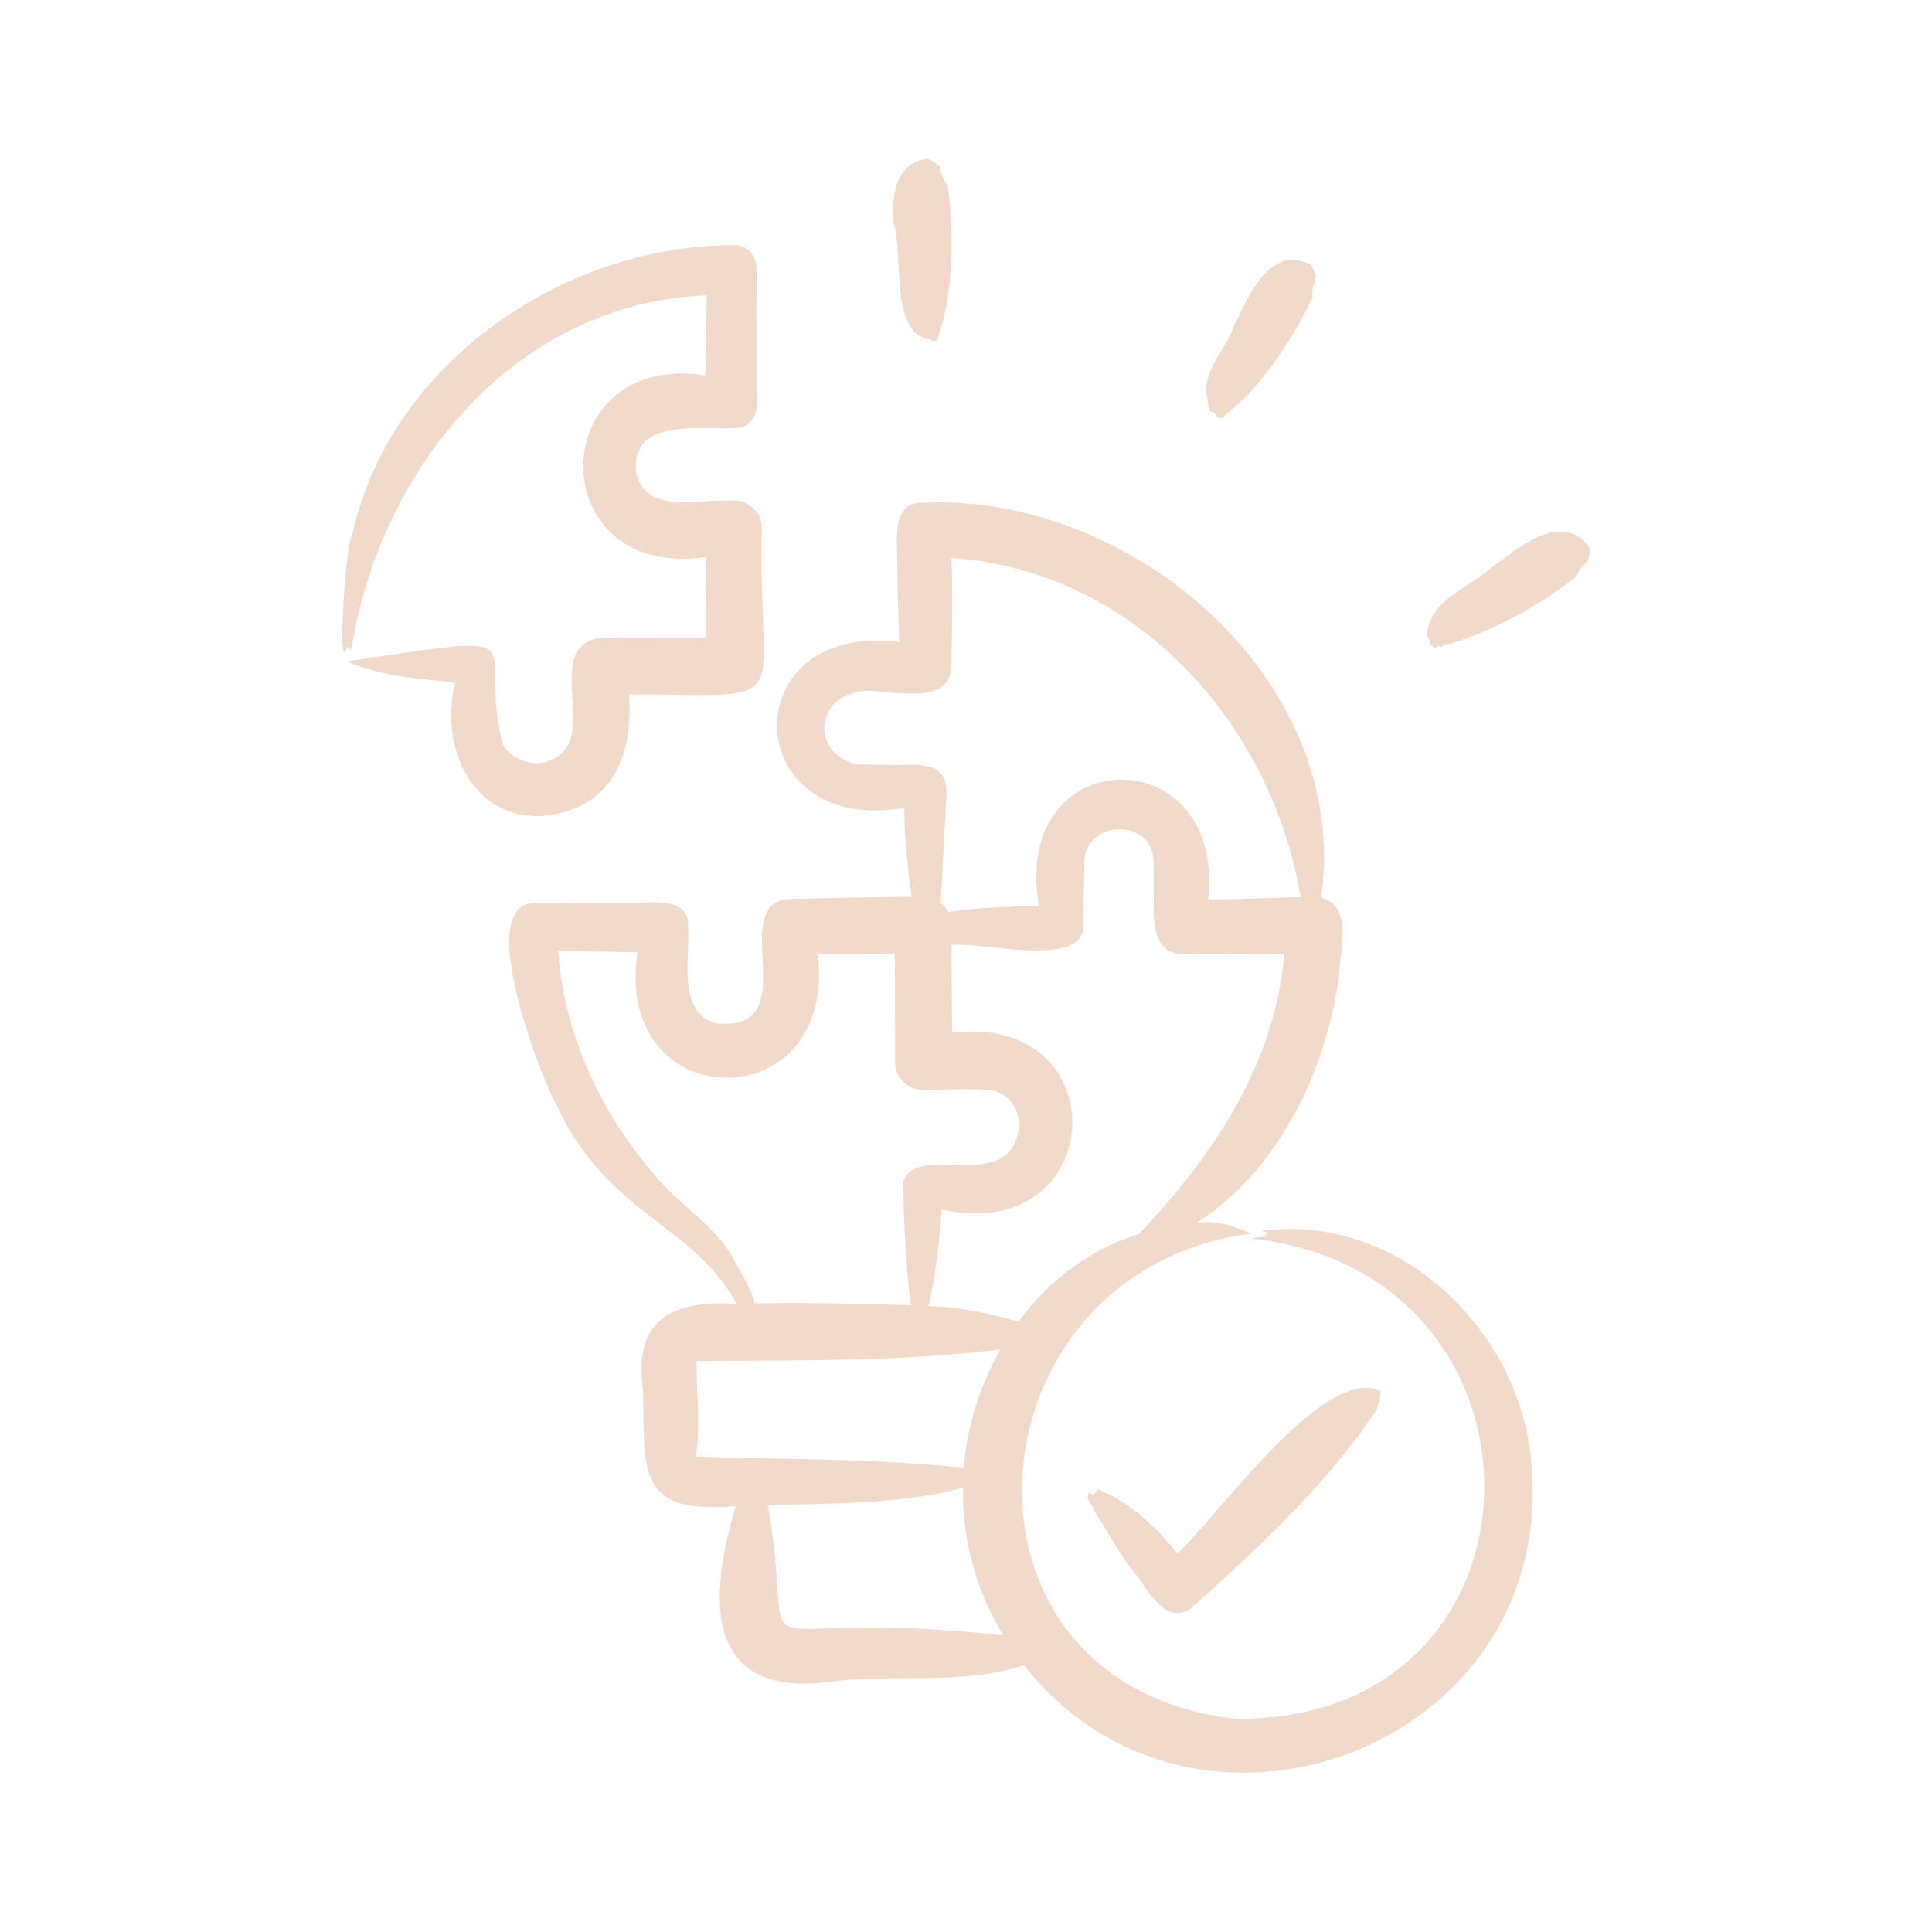 <svg xmlns="http://www.w3.org/2000/svg" xmlns:xlink="http://www.w3.org/1999/xlink" width="512" height="512" x="0" y="0" viewBox="0 0 500 500" style="enable-background:new 0 0 512 512" xml:space="preserve" class=""><g><path d="M139.729 211.197c-18.371.365-25.917-18.901-21.931-34.529-9.699-1.079-19.293-1.654-28.097-5.527 52.652-7.649 33.173-6.332 40.433 21.563 2.31 3.729 7.299 5.699 11.448 4.372 14.936-4.527-2.009-29.306 13.564-32.003 2.69-.219 24.451-.027 27.597-.119.04-6.453-.113-14.416-.177-20.802-42.305 6.107-42.003-53.217-.003-47.036.111-5.145.284-15.586.326-20.698-50.815 1.954-85.796 46.823-92.263 93.783.046-.782.377-1.864.202-2.784-.325 1.114-.419.324-.983-.089-2.707 8.944-.388-27.265 1.322-29.035 9.775-44.09 54.571-74.979 98.768-74.815 3.86-.126 6.362 3.45 5.875 7.098l.075 24.92c-.339 5.36 2.299 14.881-5.697 15.313-9.109.479-26.962-2.866-25.546 11.369 2.24 11.078 15.875 6.96 23.928 7.39 4.418-.619 8.668 2.575 8.574 7.183-1.129 47.809 10.396 43.007-34.333 42.955 1.115 16.447-4.896 30.27-23.082 31.491zm91.592-153.303c2.528 8.266-1.146 28.722 9.511 30.01.425.951 2.521.002 2.029-.921 3.878-11.157 4.085-26.249 2.422-38.948-1.265-1.483-1.705-3.226-2.126-5.084-.364-.274-1.226-.627-1.213-.943.063-.208-.916-.322-.871-.512-.204-.195-.815-.273-.916-.425-8.462.95-9.524 9.88-8.836 16.823zm80.955 44.311c.424 1.443.161 3.166 1.112 4.38.507-.123.843.577 1.294.627-.153 1.007 2.102 1.382 2.192.351 9.172-7.002 17.455-19.321 22.837-30.649-.122-.412-.214-.808-.027-1.031-.221-.459.301-.417-.007-.89-.11-.434.214-.838.371-1.229.265-.674.06-1.568.598-2.181-.159-.422-.693-1.185-.513-1.436.164-.136-.596-.764-.456-.896-.069-.273-.537-.669-.54-.849-10.852-5.057-16.032 8.434-19.871 16.126-1.989 5.888-7.902 11.078-6.99 17.677zm99.095 40.745c-.184-.494.07-.348.044-.651-.173-.451-.122-.596-.123-.835-7.828-9.557-18.707.821-25.94 5.903-5.905 5.16-15.926 8.256-16.051 17.473.528.104.484.901.876 1.141-.514.768.625 1.528 1.281 1.605.498-.011.842-.806 1.355-.289.384.502.447-.194.714-.348.759-.511 1.96-.124 2.761-.721 10.795-3.247 22.138-9.656 31.404-16.767.151-.993.849-1.196.997-2.022 1.029-.614 1.409-1.812 2.44-2.417-.117-1.026.333-1.388.242-2.072zm-14.897 238.399c4.416 71.476-87.4 105.326-131.523 49.584-15.497 5.135-32.475 2.347-48.467 4.096-33.923 5.217-33.606-20.114-26.079-45.242-26.231 2.27-23.406-9.554-24.024-30.454-2.511-18.191 8.125-22.902 24.292-21.881-11.529-20.972-33.632-23.033-46.778-51.769-4.311-7.764-22.121-54.104-4.388-51.883 6.014-.142 18.69-.208 24.771-.198 4.701.066 13.896-1.405 13.785 5.839.715 7.809-3.299 23.736 8.065 25.429 22.298 1.781 1.898-30.773 17.866-32.21 9.608-.236 22.164-.475 31.869-.576-.935-7.635-1.82-15.292-1.845-22.996-42.972 7.234-44.329-48.283-1.363-42.947-.121-7.187-.436-14.349-.44-21.54-.034-5.321-1.396-14.6 6.565-14.508 54.02-2.486 111.026 45.719 103.128 102.238 8.321 2.29 4.862 13.149 4.716 19.458-3.207 24.896-15.388 50.672-36.871 64.644 5.175-.806 9.533.948 14.19 2.818-74.155 9.369-82.646 116.373-4.488 125.542 84.56 1.269 86.359-115.518 4.488-124.224 1.241-.469 2.686-.383 4.023-.507-1.377-.386-.275-.412.224-.974-.388-.398-1.252-.272-1.766-.525 36.136-5.005 68.773 27.112 70.05 62.786zm-64.158-134.045.044-.444c-8.514.064-17.717-.112-26.167.013-7.424.167-7.79-7.755-7.596-13.327-.046-2.338-.003-8.712-.048-10.954-.551-10.654-16.928-10.632-17.872-.106-.179 5.508-.174 11.459-.33 16.989.165 11.43-26.489 4.115-34.095 5.084.01 5.032.104 17.549.145 22.719 43.364-5.196 40.414 55.219-2.671 45.729-.716 8.382-1.518 16.837-3.409 25.021 7.913.165 15.658 1.878 23.242 4.021 7.753-10.563 18.501-18.731 31.046-22.604 19.02-19.769 35.304-43.91 37.711-72.141zm-99.991-49.309c6.973-.238 13.46-.494 12.526 8.696-.422 8.976-.871 17.922-1.417 26.945a7.357 7.357 0 0 1 1.971 2.418c7.408-1.206 15.976-1.436 23.513-1.564-7.619-42.731 48.203-43.928 43.774-1.753 7.912.082 15.95-.409 23.867-.559-7.361-45.135-43.162-84.634-90.311-87.774.293 8.52.154 19.505-.062 28.051-.221 8.895-11.02 6.877-16.901 6.78-19.003-3.716-20.794 16.99-6.564 18.606l9.604.154zm-42.061 128.657c1.928 3.445 4.024 6.871 5.089 10.701 13.272-.372 27.182.126 40.411.44-1.383-10.329-1.753-20.493-2.05-30.917.26-8.527 16.143-3.97 22.003-5.967 10.072-1.419 10.914-17.302.444-18.79-5.031-.528-12.249.026-17.38-.131a7.127 7.127 0 0 1-7.144-7.144c.034-6.096-.074-22.112-.05-28.033-4.075.06-16.065.062-20.016.059 5.424 42.976-53.047 42.648-46.578-.414-6.799-.124-13.739-.322-20.544-.384 1.476 21.561 11.137 42.234 25.247 58.308 6.311 7.783 16.158 13.21 20.568 22.272zm-9.979 25.421c-.029-.021-.027-.026-.038-.037l.007.132c.017-.021.141.016.031-.095zm-.181.153c.011.018.025-.002.041 0zm9.95 25.078c19.803.319 40.037.563 59.375 2.545.833-10.73 4.225-21.175 9.398-30.587-26.063 3.154-52.226 2.765-78.569 2.963-.026 7.88.982 17.455-.162 24.691.002-.001.006.013.007.016 3.283.059 6.644.344 9.951.372zm69.605 45.936c-6.967-11.437-10.697-24.81-10.472-38.209-16.472 4.416-33.603 3.963-50.457 4.506 8.118 47.433-12.332 25.642 60.929 33.703zm96.397-63.709c-14.78-4.276-40.767 32.636-51.352 42.55-5.614-6.934-12.076-13.257-20.587-16.59-.512-.121-.238.406-.4.731-.301.195-.853.135-.798.585-.432-.157-.602-.489-1.154-.413-1.021 2.043 1.296 3.076 1.466 4.737 3.426 5.105 6.492 11.174 10.668 16.243 3.507 4.566 8.113 13.917 14.828 8.411 17.27-15.536 34.936-31.89 47.788-51.319-.248-1.229.794-1.633.638-2.661-.248-.507.211-.585.182-.948-.22-.455-.109-.707-.071-1.038-.487.004-.487.004-1.208-.288z" fill="#f1daca" opacity="1" data-original="#000000"></path></g></svg>